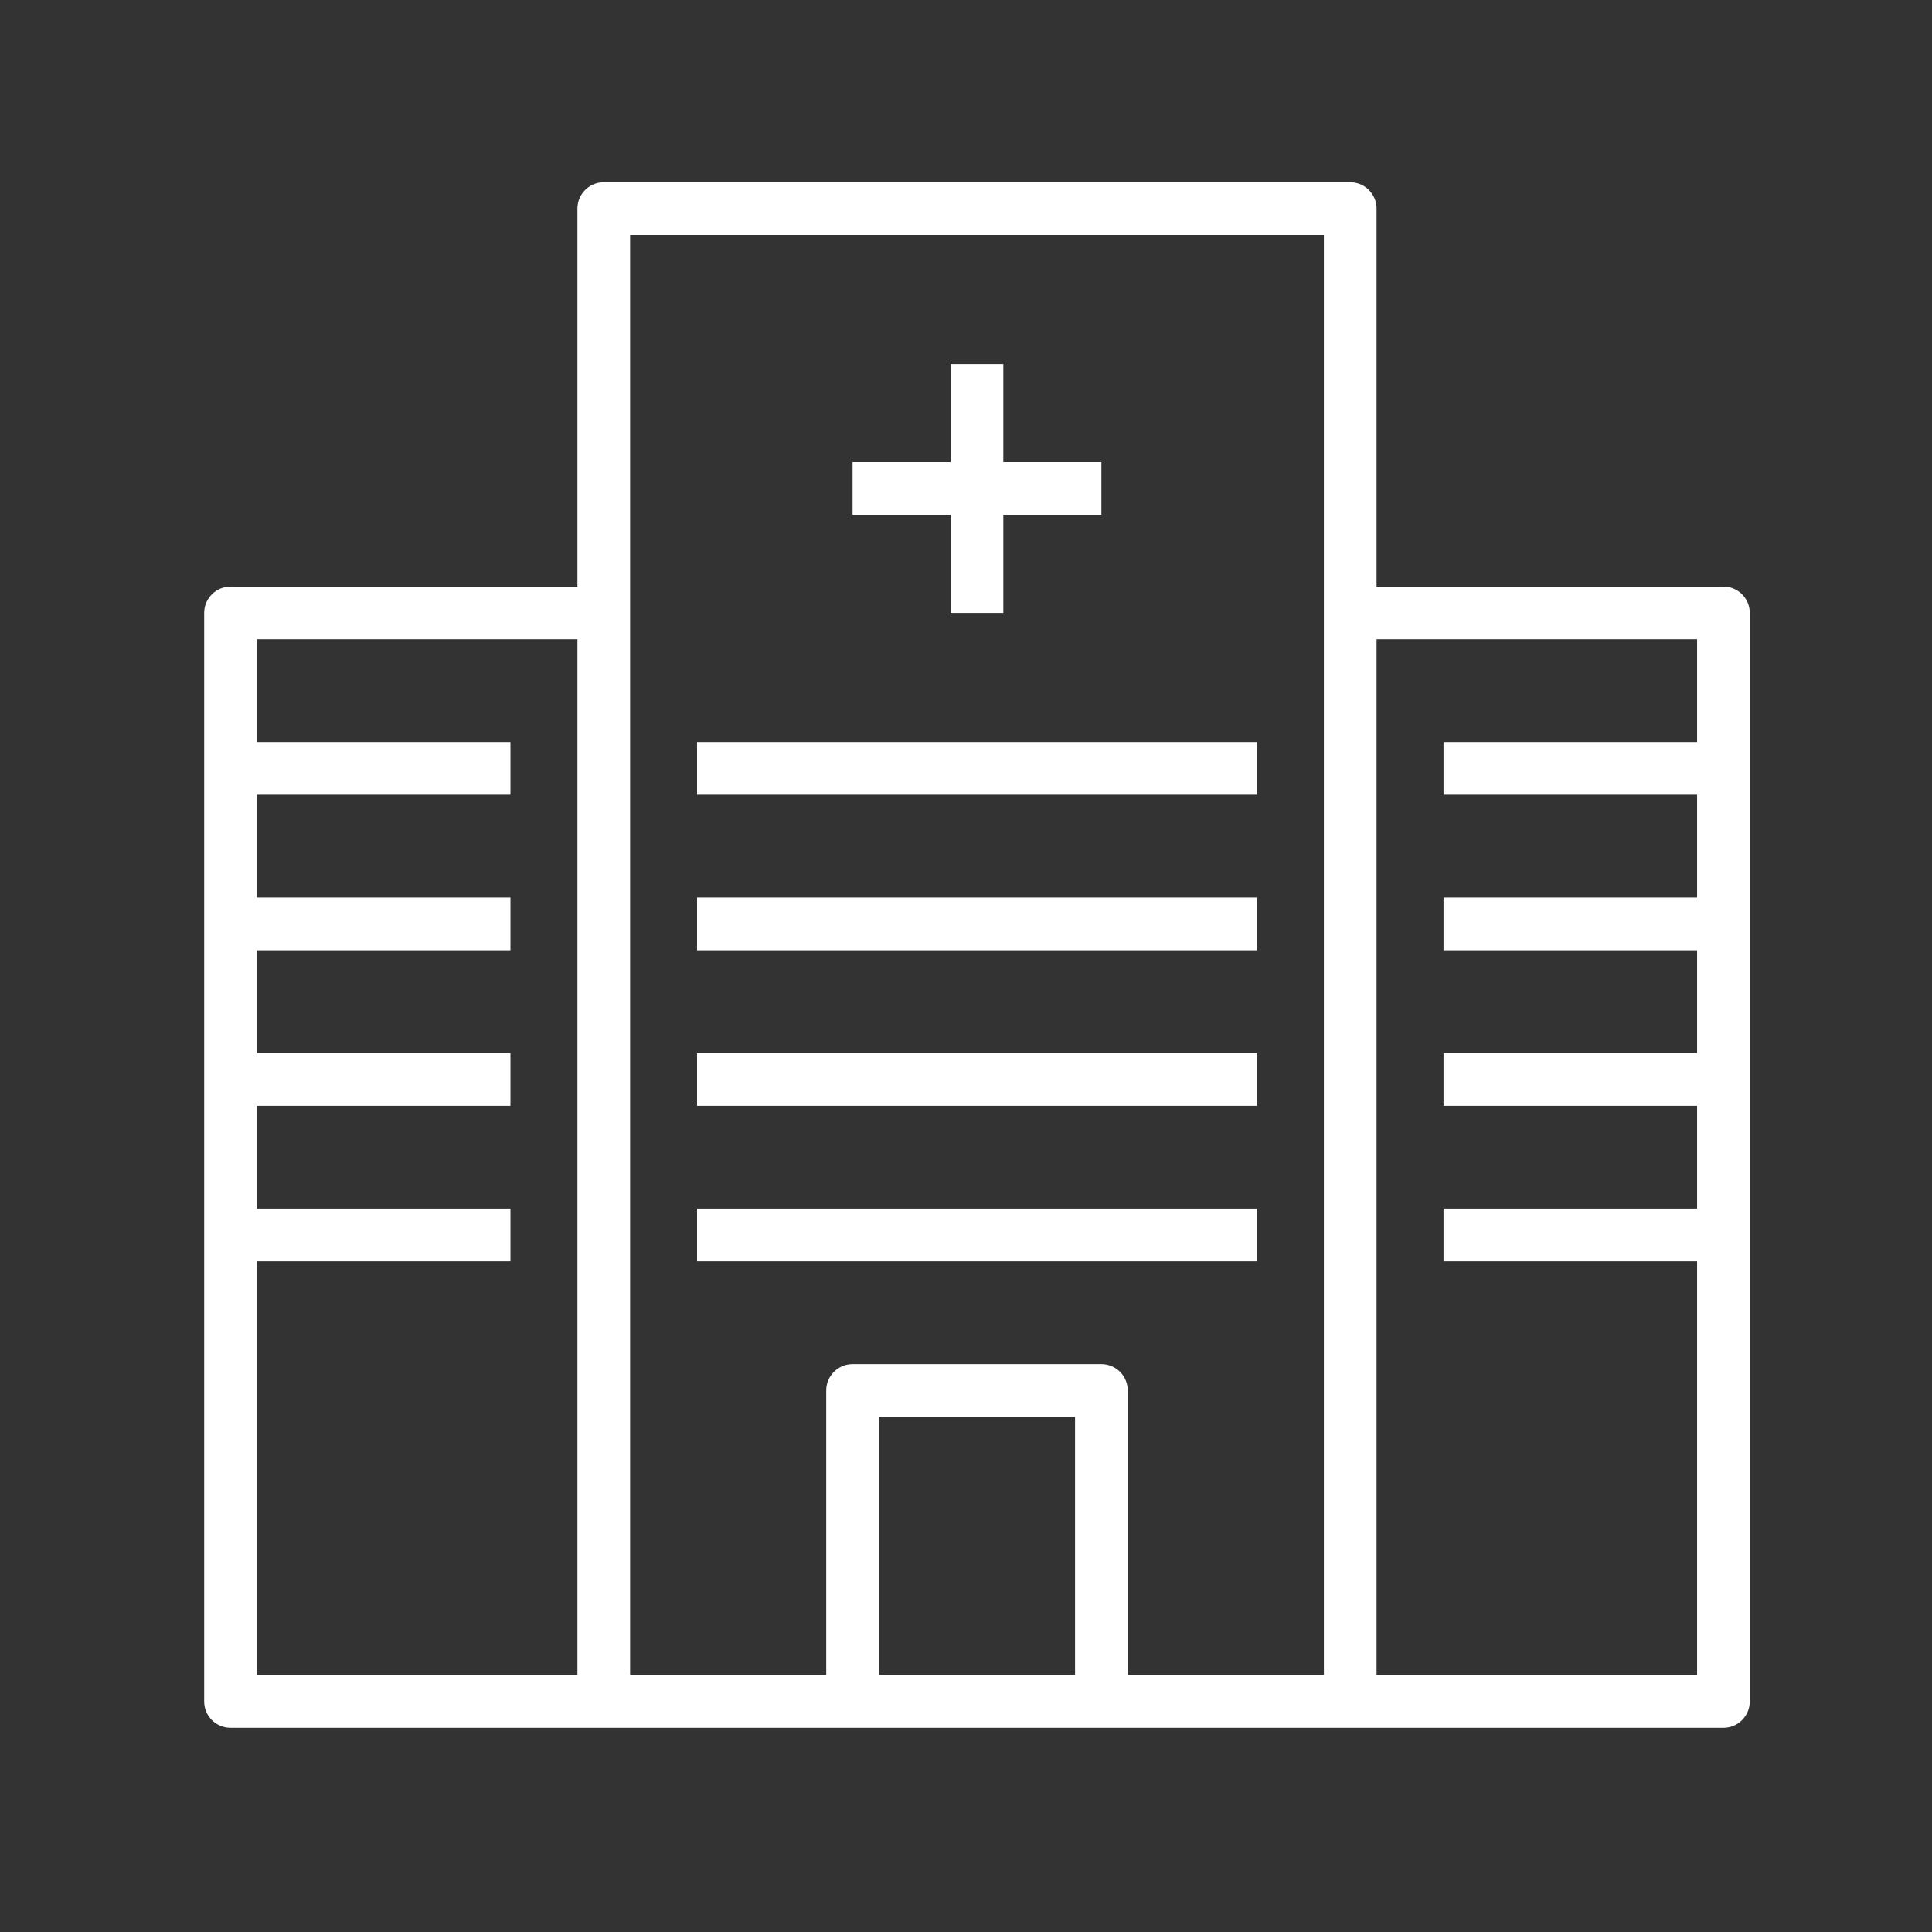 <svg width="72" height="72" viewBox="0 0 72 72" fill="none" xmlns="http://www.w3.org/2000/svg">
<rect x="0" y="0" width="72" height="72" fill="#333333" stroke="none"/>
<path fill-rule="evenodd" clip-rule="evenodd" d="M21.519 7.773C21.519 7.231 21.958 6.791 22.5 6.791H50.319C50.861 6.791 51.3 7.231 51.3 7.773V63.409H49.337V8.755H23.482V63.409H21.519V7.773Z" fill="#ffffff"/>
<path fill-rule="evenodd" clip-rule="evenodd" d="M7.609 22.841C7.609 22.299 8.049 21.859 8.591 21.859H22.5V23.823H9.573V62.428H63.246V23.823H50.319V21.859H64.228C64.77 21.859 65.209 22.299 65.209 22.841V63.409C65.209 63.952 64.77 64.391 64.228 64.391H8.591C8.049 64.391 7.609 63.952 7.609 63.409V22.841Z" fill="#ffffff"/>
<path fill-rule="evenodd" clip-rule="evenodd" d="M30.791 51.818C30.791 51.276 31.231 50.836 31.773 50.836H41.046C41.588 50.836 42.027 51.276 42.027 51.818V63.409H40.064V52.8H32.755V63.409H30.791V51.818Z" fill="#ffffff"/>
<path fill-rule="evenodd" clip-rule="evenodd" d="M8.591 27.654H19.023V29.618H8.591V27.654Z" fill="#ffffff"/>
<path fill-rule="evenodd" clip-rule="evenodd" d="M8.591 33.449H19.023V35.413H8.591V33.449Z" fill="#ffffff"/>
<path fill-rule="evenodd" clip-rule="evenodd" d="M8.591 39.246H19.023V41.21H8.591V39.246Z" fill="#ffffff"/>
<path fill-rule="evenodd" clip-rule="evenodd" d="M8.591 45.041H19.023V47.005H8.591V45.041Z" fill="#ffffff"/>
<path fill-rule="evenodd" clip-rule="evenodd" d="M53.796 27.654H64.228V29.618H53.796V27.654Z" fill="#ffffff"/>
<path fill-rule="evenodd" clip-rule="evenodd" d="M53.796 33.449H64.228V35.413H53.796V33.449Z" fill="#ffffff"/>
<path fill-rule="evenodd" clip-rule="evenodd" d="M53.796 39.246H64.228V41.21H53.796V39.246Z" fill="#ffffff"/>
<path fill-rule="evenodd" clip-rule="evenodd" d="M53.796 45.041H64.228V47.005H53.796V45.041Z" fill="#ffffff"/>
<path fill-rule="evenodd" clip-rule="evenodd" d="M25.977 27.654H46.841V29.618H25.977V27.654Z" fill="#ffffff"/>
<path fill-rule="evenodd" clip-rule="evenodd" d="M25.977 33.449H46.841V35.413H25.977V33.449Z" fill="#ffffff"/>
<path fill-rule="evenodd" clip-rule="evenodd" d="M25.977 39.246H46.841V41.21H25.977V39.246Z" fill="#ffffff"/>
<path fill-rule="evenodd" clip-rule="evenodd" d="M25.977 45.041H46.841V47.005H25.977V45.041Z" fill="#ffffff"/>
<path fill-rule="evenodd" clip-rule="evenodd" d="M31.773 17.223H41.046V19.186H31.773V17.223Z" fill="#ffffff"/>
<path fill-rule="evenodd" clip-rule="evenodd" d="M37.391 13.568V22.841H35.428V13.568H37.391Z" fill="#ffffff"/>
</svg>
